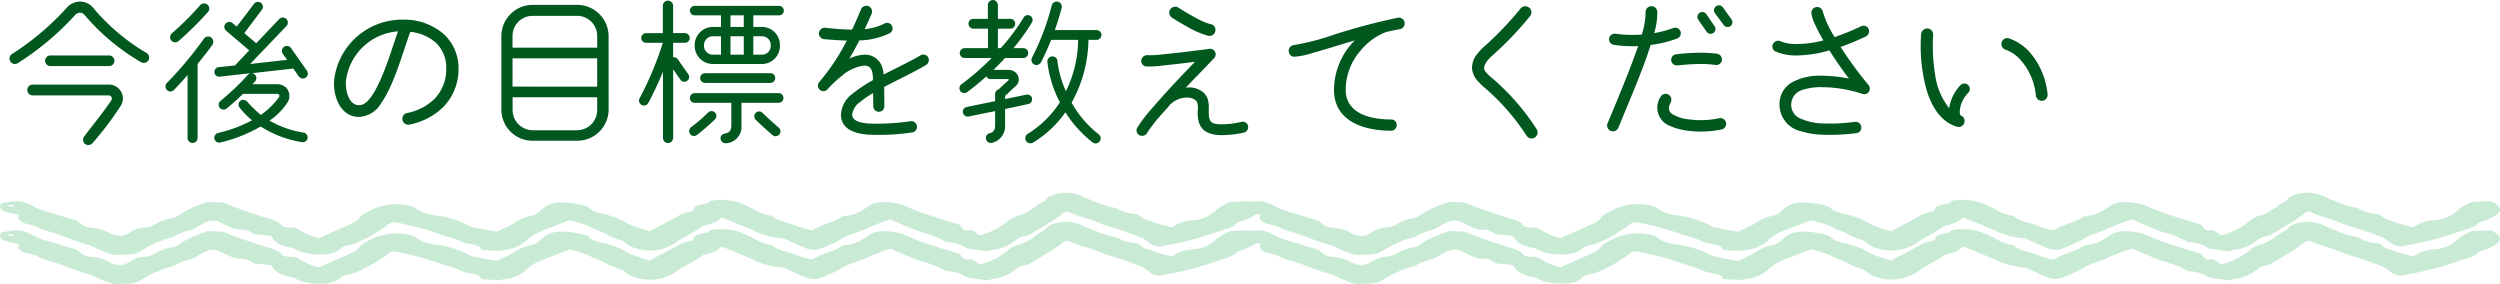 <svg xmlns="http://www.w3.org/2000/svg" xmlns:xlink="http://www.w3.org/1999/xlink" width="252.432" height="28.693" viewBox="0 0 252.432 28.693">
  <defs>
    <clipPath id="clip-path">
      <rect id="長方形_2424" data-name="長方形 2424" width="252.432" height="9.234" fill="#c9ebd5"/>
    </clipPath>
  </defs>
  <g id="グループ_2983" data-name="グループ 2983" transform="translate(-82.26 -7346.055)">
    <path id="パス_44538" data-name="パス 44538" d="M14.992,6.8a.547.547,0,0,0-.208-.736A20.842,20.842,0,0,1,9.36,1.456,1.706,1.706,0,0,0,8.08.88a1.79,1.79,0,0,0-1.312.592,26.905,26.905,0,0,1-5.552,4.7.546.546,0,0,0,.576.928A28.071,28.071,0,0,0,7.568,2.256.69.69,0,0,1,8.08,2a.61.61,0,0,1,.448.224,22.047,22.047,0,0,0,5.728,4.784A.547.547,0,0,0,14.992,6.8Zm-3.44.064a.54.54,0,0,0-.544-.544H5.088a.536.536,0,0,0,0,1.072h5.92A.536.536,0,0,0,11.552,6.864Zm.624,4.56a1.363,1.363,0,0,0,.08-1.392,1.4,1.4,0,0,0-1.248-.768H3.3a.544.544,0,0,0,0,1.088h7.68a.32.32,0,0,1,.272.48C10.4,12.1,9.424,13.28,8.5,14.5a.551.551,0,0,0,.1.768.569.569,0,0,0,.768-.128A31.885,31.885,0,0,0,12.176,11.424Zm18.5,2.688A9.789,9.789,0,0,1,27.216,12.9a6.544,6.544,0,0,0,1.808-1.824,1.229,1.229,0,0,0-.128-1.5,1.3,1.3,0,0,0-.912-.352H25.5c.064-.08.192-.208.256-.288a.483.483,0,0,0-.032-.688.442.442,0,0,0-.352-.128l4.24-.48.576.816a.5.5,0,0,0,.816-.576l-1.616-2.3a.506.506,0,1,0-.832.576l.432.608-3.728.416L28.9,3.376a.509.509,0,1,0-.736-.7L25.872,5.088l-1.2-1.024,1.744-2.32a.5.5,0,1,0-.8-.592L23.9,3.408l-.416-.352a.505.505,0,0,0-.656.768l2.336,1.984-1.44,1.52L22.08,7.5a.494.494,0,0,0-.432.528.482.482,0,0,0,.528.432l3.152-.352a.52.52,0,0,0-.288.16A25.3,25.3,0,0,1,22.272,10.9a.495.495,0,1,0,.624.768c.592-.48,1.168-1.008,1.648-1.472h3.408c.208,0,.336.144.208.352a7.679,7.679,0,0,1-1.824,1.776,12.481,12.481,0,0,1-1.344-1.3.534.534,0,0,0-.7-.144.489.489,0,0,0-.112.688,7.811,7.811,0,0,0,1.264,1.3,13.769,13.769,0,0,1-3.424,1.28.5.5,0,0,0-.368.592.491.491,0,0,0,.592.368,14.981,14.981,0,0,0,4.08-1.616,10.782,10.782,0,0,0,4.192,1.584.487.487,0,0,0,.16-.96ZM18.032,4.864A32.4,32.4,0,0,0,21.008,1.92a.509.509,0,0,0-.048-.72.527.527,0,0,0-.736.032A30.074,30.074,0,0,1,17.36,4.08a.529.529,0,0,0-.064.736A.514.514,0,0,0,18.032,4.864Zm3.28-.368a.531.531,0,0,0-.72.128A37.036,37.036,0,0,1,16.848,9.1a.522.522,0,0,0,.016.72.5.5,0,0,0,.7-.016c.48-.5.944-1.008,1.376-1.5v6.352a.5.5,0,0,0,.5.5.513.513,0,0,0,.512-.5V7.44a.59.59,0,0,0-.016-.24c.544-.672,1.232-1.552,1.52-1.968A.555.555,0,0,0,21.312,4.5ZM46.3,7.584a4.659,4.659,0,0,0-1.552-3.472,6.1,6.1,0,0,0-4.1-1.408c-.16,0-.336,0-.5.016a6.9,6.9,0,0,0-6.416,6.144c-.1,1.568.624,3.664,2.528,3.664A2.766,2.766,0,0,0,38.5,11.12c1.312-1.888,2.128-4.992,2.928-7.184a4.579,4.579,0,0,1,2.528,1.056,3.4,3.4,0,0,1,1.1,2.592,4.253,4.253,0,0,1-1.2,3.136,5.445,5.445,0,0,1-2.816,1.424.6.6,0,0,0,.24,1.168,6.754,6.754,0,0,0,3.456-1.76A5.482,5.482,0,0,0,46.3,7.584Zm-6.112-3.7C39.52,5.776,38.656,8.8,37.52,10.432c-.272.4-.72.912-1.248.912-1.12,0-1.392-1.568-1.344-2.416A5.705,5.705,0,0,1,40.192,3.888Zm21.264.448a3.176,3.176,0,0,0-3.168-3.12H53.776a3.162,3.162,0,0,0-3.152,3.12v7.5a3.148,3.148,0,0,0,3.152,3.1h4.512a3.162,3.162,0,0,0,3.168-3.1Zm-9.7,1.2v-1.2A2.028,2.028,0,0,1,53.776,2.32h4.512A2.028,2.028,0,0,1,60.3,4.336v1.2Zm0,3.936V6.608H60.3V9.472ZM60.3,11.84a2.042,2.042,0,0,1-2.016,2.032H53.776A2.042,2.042,0,0,1,51.76,11.84v-1.3H60.3Zm9.344-7.28a.5.5,0,0,0-.5-.5H67.968V1.3A.541.541,0,0,0,67.44.784a.526.526,0,0,0-.512.512V4.064h-1.68a.5.5,0,0,0-.5.5.485.485,0,0,0,.5.48h1.68a33.386,33.386,0,0,1-2.352,5.616.483.483,0,0,0,.208.656.5.5,0,0,0,.672-.192,33.079,33.079,0,0,0,1.488-3.168v6.7a.513.513,0,0,0,.5.512.541.541,0,0,0,.528-.512V7.712l.72,1.04a.484.484,0,1,0,.8-.544L68.432,6.7a.454.454,0,0,0-.464-.192V5.04h1.184A.485.485,0,0,0,69.648,4.56Zm9.5-2.768a.485.485,0,0,0-.5-.48H70.144a.48.48,0,0,0,0,.96H72.8V3.44h-.736a1.846,1.846,0,0,0-1.92,1.872,1.846,1.846,0,0,0,1.92,1.872H76.88a1.825,1.825,0,0,0,1.872-1.872A1.825,1.825,0,0,0,76.88,3.44h-.816V2.272h2.592A.485.485,0,0,0,79.152,1.792ZM73.76,3.44V2.272H75.1V3.44Zm-1.7,2.8a.9.9,0,0,1-.976-.928.9.9,0,0,1,.976-.928H72.8V6.24Zm1.7,0V4.384H75.1V6.24Zm4.064-.928a.886.886,0,0,1-.944.928h-.816V4.384h.816A.886.886,0,0,1,77.824,5.312Zm.448,3.28a.471.471,0,0,0-.48-.48H71.2a.485.485,0,0,0-.5.48.5.5,0,0,0,.5.5h6.592A.485.485,0,0,0,78.272,8.592Zm.832,2.032a.485.485,0,0,0-.48-.5h-8.48a.485.485,0,0,0-.48.5.471.471,0,0,0,.48.48h3.7V13.36c0,.368-.112.752-.544.816-.288.048-.56.192-.544.528a.5.5,0,0,0,.544.48,1.66,1.66,0,0,0,1.568-1.824V11.1h3.76A.471.471,0,0,0,79.1,10.624Zm-6.912,2.144a.486.486,0,0,0-.688-.688,15.083,15.083,0,0,1-1.712,1.472.508.508,0,0,0-.112.7.486.486,0,0,0,.688.1A19.628,19.628,0,0,0,72.192,12.768Zm6.5,1.536a.5.5,0,0,0-.064-.7q-.84-.72-1.632-1.488a.483.483,0,0,0-.688,0,.5.5,0,0,0,0,.7c.4.4,1.28,1.2,1.7,1.552A.485.485,0,0,0,78.688,14.3ZM93.712,6.5a.552.552,0,0,0-.768-.192c-1.008.608-2.4,1.248-3.712,1.936a3.8,3.8,0,0,0-.176-.8,1.8,1.8,0,0,0-1.808-1.2,3.75,3.75,0,0,0-1.488.4c.352-.592.72-1.264,1.008-1.84a7.538,7.538,0,0,0,3.056-.72.559.559,0,0,0,.24-.752.541.541,0,0,0-.736-.24,5.732,5.732,0,0,1-2.016.576c.272-.576.512-1.12.7-1.568a.576.576,0,0,0-.3-.752.594.594,0,0,0-.768.3c-.24.56-.528,1.28-.912,2.064a26.633,26.633,0,0,1-2.72-.192.6.6,0,0,0-.624.528.583.583,0,0,0,.512.624q1.272.12,2.3.144A20.979,20.979,0,0,1,82.72,9.008a.558.558,0,0,0,.064.784.538.538,0,0,0,.768-.048A11.322,11.322,0,0,1,84.976,8.4a4.3,4.3,0,0,1,2.256-1.056c.544,0,.768.256.864.768a3.475,3.475,0,0,1,.048.7,13.983,13.983,0,0,0-1.968,1.3A2.837,2.837,0,0,0,84.912,12.3c0,1.536,1.552,1.936,2.784,2.016a22.712,22.712,0,0,0,4.416-.224.573.573,0,0,0-.144-1.136,22.96,22.96,0,0,1-4.192.24c-.528-.032-1.728-.144-1.728-.9a1.832,1.832,0,0,1,.848-1.312,9.6,9.6,0,0,1,1.264-.864l.016,1.328a.567.567,0,0,0,.56.56.557.557,0,0,0,.56-.56L89.28,9.5c1.408-.752,2.864-1.408,4.24-2.224A.57.57,0,0,0,93.712,6.5Zm10.5,4.16a.482.482,0,0,0-.576-.384l-2.144.448V10.4c.368-.336.72-.688,1.088-1.008a.878.878,0,0,0,.288-.64.931.931,0,0,0-.288-.688,1.135,1.135,0,0,0-.768-.288h-1.5c.432-.416.816-.816,1.168-1.2h1.776a.5.5,0,1,0,0-.992h-.928a19.686,19.686,0,0,0,1.872-2.608.472.472,0,0,0-.176-.656.477.477,0,0,0-.688.208,20.54,20.54,0,0,1-2.288,3.056h-.288V3.616h1.184a.5.5,0,1,0,0-.992h-1.184V1.232a.513.513,0,0,0-.5-.512.526.526,0,0,0-.512.512V2.624h-1.52a.5.5,0,0,0,0,.992H99.76V5.584H97.472a.5.5,0,1,0,0,.992h2.656a24.779,24.779,0,0,1-3.056,2.656.491.491,0,1,0,.592.784c.7-.512,1.344-1.056,1.936-1.584a.458.458,0,0,0,.416.272h1.744c.112,0,.112.08.064.128-.24.208-.752.688-.976.9a.514.514,0,0,0-.368.48v.72l-2.864.592a.482.482,0,0,0-.384.576.49.49,0,0,0,.576.384l2.672-.544V13.36c0,.352-.112.72-.512.8a.5.5,0,0,0,.16.992,1.735,1.735,0,0,0,1.36-1.792V11.728l2.336-.5A.49.49,0,0,0,104.208,10.656Zm7.008-6.4a.5.5,0,0,0-.5-.5h-4.208c.208-.576.528-1.6.688-2.24a.518.518,0,1,0-1.008-.24,24.441,24.441,0,0,1-1.984,5.248.52.52,0,0,0,.208.7.525.525,0,0,0,.7-.224c.4-.768.736-1.552,1.024-2.256h2.72a11.93,11.93,0,0,1-1.232,5.184,10.39,10.39,0,0,1-.848-2.992.513.513,0,1,0-1.024.032,11.639,11.639,0,0,0,1.264,4.08,10.3,10.3,0,0,1-3.248,3.184.517.517,0,1,0,.544.88,10.966,10.966,0,0,0,3.264-3.056,11.855,11.855,0,0,0,2.72,3.024.514.514,0,1,0,.624-.816,10.519,10.519,0,0,1-2.72-3.184,13.356,13.356,0,0,0,1.7-6.336h.816A.5.5,0,0,0,111.216,4.256Zm11.5-.416a.587.587,0,0,0-.48-.688,4.7,4.7,0,0,1-.848-.3,23.281,23.281,0,0,1-2.4-1.36.6.6,0,0,0-.656,1.008c.288.192,1.04.64,1.392.832a9.174,9.174,0,0,0,2.3,1.008A.606.606,0,0,0,122.72,3.84Zm3.3,9.584a.558.558,0,0,0-.688-.4,8.362,8.362,0,0,1-1.888.24c-.944,0-1.392-.064-1.392-1.152,0-.784.1-1.52-.608-2.112a2.25,2.25,0,0,0-1.712-.432l.96-1.008c.224-.224,1.728-1.776,1.9-1.968a.561.561,0,0,0-.48-.944c-.7.1-2.048.256-2.656.336-.7.08-1.44.16-2.08.224a9.682,9.682,0,0,1-1.52.08.6.6,0,0,0-.624.528.556.556,0,0,0,.5.608,9.281,9.281,0,0,0,1.76-.1c.992-.1,2.208-.24,3.168-.368-.544.56-1.232,1.28-1.936,2.032-.8.848-1.616,1.76-2.32,2.576a15,15,0,0,0-1.568,2.032.557.557,0,0,0,.208.768.571.571,0,0,0,.768-.208,15.875,15.875,0,0,1,1.44-1.856c.272-.32.576-.624.864-.976a2.362,2.362,0,0,1,1.744-.752,1.3,1.3,0,0,1,.864.272c.336.3.208.864.208,1.264,0,1.664.848,2.256,2.512,2.256a10.593,10.593,0,0,0,2.16-.256A.568.568,0,0,0,126.016,13.424ZM141.824,2.976a.584.584,0,0,0-.688-.464,62.682,62.682,0,0,0-6.352,1.68,24.57,24.57,0,0,1-4.1,1.072.592.592,0,0,0-.56.624.57.57,0,0,0,.576.56,7.721,7.721,0,0,0,1.808-.368c1.152-.32,2.672-.8,4.288-1.28a7.109,7.109,0,0,0-2.1,4.976c0,3.264,3.12,4.144,5.776,4.144a.56.56,0,0,0,.56-.576.547.547,0,0,0-.56-.56c-1.984,0-4.592-.528-4.592-3.008a6.044,6.044,0,0,1,1.536-3.984,6.207,6.207,0,0,1,2.544-1.84q.72-.168,1.392-.288A.584.584,0,0,0,141.824,2.976Zm13.344,10.8a23.4,23.4,0,0,0-4.208-4.912c-.272-.24-1.1-.864-1.1-1.232,0-.544.544-1.056.912-1.376a33.212,33.212,0,0,0,3.728-3.92.592.592,0,0,0-.1-.848.63.63,0,0,0-.928.176,34.107,34.107,0,0,1-3.52,3.68,5.6,5.6,0,0,0-.9.96,2.19,2.19,0,0,0-.416,1.232,1.211,1.211,0,0,0,.016.24,2.239,2.239,0,0,0,.64,1.216,9.469,9.469,0,0,0,.864.8,22.506,22.506,0,0,1,3.984,4.624.6.6,0,0,0,1.024-.64ZM173.936,1.424a.5.5,0,0,0-.8.592l.9,1.216a.487.487,0,1,0,.784-.576ZM169.68,3.872a.573.573,0,0,0-.736-.32,11.028,11.028,0,0,1-1.92.512,6.965,6.965,0,0,0,.32-2.144.593.593,0,1,0-1.184.064,7.549,7.549,0,0,1-.384,2.224,12.153,12.153,0,0,1-2.64-.08.568.568,0,1,0-.192,1.12,12.664,12.664,0,0,0,2.464.128c-.08.256-.192.528-.288.8-.672,1.888-1.648,4.24-2.8,6.992a.588.588,0,1,0,1.088.448c1.152-2.768,2.144-5.136,2.832-7.056q.24-.7.432-1.3a11.736,11.736,0,0,0,2.688-.656A.573.573,0,0,0,169.68,3.872ZM172.3,2.16a.495.495,0,1,0-.816.56l.832,1.2a.492.492,0,0,0,.688.128.474.474,0,0,0,.128-.672Zm1.568,4.624a.584.584,0,0,0-.5-.64,13.754,13.754,0,0,0-1.632-.1,21.491,21.491,0,0,0-2.512.16.563.563,0,0,0,.08,1.12,1.376,1.376,0,0,0,.256-.016c.368-.032,1.248-.128,2.176-.128a11.251,11.251,0,0,1,1.488.1A.584.584,0,0,0,173.872,6.784Zm.416,6.32a.594.594,0,0,0-.688-.448,8.973,8.973,0,0,1-3.2.1,3.922,3.922,0,0,1-1.536-.512c-.464-.336-.4-.7-.16-1.2a.583.583,0,1,0-1.04-.528,1.972,1.972,0,0,0,.944,2.912,6.55,6.55,0,0,0,1.6.464,10.26,10.26,0,0,0,3.632-.1A.594.594,0,0,0,174.288,13.1ZM188.7,10a.6.6,0,0,0-.032-.7,37.713,37.713,0,0,1-2.816-3.84A24.921,24.921,0,0,0,188.4,4.4a.58.58,0,0,0,.272-.768.556.556,0,0,0-.752-.256,26.227,26.227,0,0,1-2.672,1.088,9.944,9.944,0,0,1-1.184-2.544.589.589,0,0,0-1.168.144,4.23,4.23,0,0,0,.3.976,19.3,19.3,0,0,0,.912,1.76,10.756,10.756,0,0,1-2.672.368,4.27,4.27,0,0,1-1.632-.272.582.582,0,0,0-.768.24.557.557,0,0,0,.208.768,5.192,5.192,0,0,0,2.192.416,12.174,12.174,0,0,0,3.28-.512c.528.832,1.168,1.792,1.984,2.848a14.341,14.341,0,0,0-2.752-.288,5.879,5.879,0,0,0-2.96.64A2.514,2.514,0,0,0,179.68,11.3a2.764,2.764,0,0,0,2.16,2.672,8.239,8.239,0,0,0,2.16.352,20.838,20.838,0,0,0,3.456-.16.552.552,0,0,0,.48-.64.563.563,0,0,0-.64-.5,18.163,18.163,0,0,1-3.232.16,5.849,5.849,0,0,1-2.336-.528,1.466,1.466,0,0,1-.864-1.36,1.546,1.546,0,0,1,1.152-1.5,5.791,5.791,0,0,1,1.936-.272,12.962,12.962,0,0,1,3.136.4,9.151,9.151,0,0,1,.944.272A.571.571,0,0,0,188.7,10Zm10.064.064a.55.55,0,0,0-.832-.72,4.312,4.312,0,0,0-1.12,2.3,6.917,6.917,0,0,1-1.424-3.44,18.146,18.146,0,0,1-.192-3.952.611.611,0,0,0-.56-.656.623.623,0,0,0-.656.576,16.64,16.64,0,0,0,.512,5.488c.464,1.632,1.36,3.328,3.1,3.856a.6.6,0,1,0,.352-1.152,1.2,1.2,0,0,1-.064-.384A2.961,2.961,0,0,1,198.768,10.064Zm7.984.16A7.607,7.607,0,0,0,205.04,6.1a4.967,4.967,0,0,0-2.176-1.5.592.592,0,0,0-.752.384.6.6,0,0,0,.4.752A3.8,3.8,0,0,1,204.128,6.9a6.277,6.277,0,0,1,1.44,3.472.591.591,0,0,0,.592.528A.6.6,0,0,0,206.752,10.224Z" transform="translate(82.26 7345.334)" fill="#00581f"/>
    <g id="グループ_2974" data-name="グループ 2974" transform="translate(82.26 7365.514)">
      <g id="グループ_2887" data-name="グループ 2887" transform="translate(0 0)" clip-path="url(#clip-path)">
        <path id="パス_44500" data-name="パス 44500" d="M28.552,11.708a4.95,4.95,0,0,0,.708.091,1.49,1.49,0,0,1,.97.234,5.949,5.949,0,0,0,1.024.525c.281.121.625.207.947.31,1.154-.51,2.263-.985,3.331-1.481a1.822,1.822,0,0,0,.738-.528c.26-.414.942-.659,1.472-.959A5.885,5.885,0,0,1,41.26,9.57a1.836,1.836,0,0,1,.842.366,3.872,3.872,0,0,0,1.834.627,9.779,9.779,0,0,1,3.309.992,2.8,2.8,0,0,0,.8.277c.656.137,1.336.246,2.1.383.557-.268,1.2-.528,1.709-.836a4.457,4.457,0,0,1,1.831-.774,2.309,2.309,0,0,0,.783-.4c.068-.039.062-.107.125-.149a2.861,2.861,0,0,1,1.6-.773,8.134,8.134,0,0,1,3,.366c.089.031.212.063.241.107.33.5,1.346.6,2.1.832a6.323,6.323,0,0,1,1.4.545,6.712,6.712,0,0,0,1.049.519c.517.2,1.088.365,1.6.532.989-.525,1.927-1.014,2.843-1.513a2.943,2.943,0,0,1,1.166-.437c.31-.038.439-.165.454-.306.028-.263.431-.369.821-.464.29-.071.657-.071.753-.273a.381.381,0,0,1,.242-.1,5.907,5.907,0,0,1,2.775.192,15.936,15.936,0,0,1,1.466.65,4.087,4.087,0,0,0,1.638.653.708.708,0,0,1,.277.084c.563.547,1.853.665,2.675,1.064a8.312,8.312,0,0,0,1.366.343c.753-.562,2.109-.784,2.881-1.322a.985.985,0,0,1,.405-.13,4.232,4.232,0,0,0,2.224-.914,2.555,2.555,0,0,1,1.625-.487,5.922,5.922,0,0,1,2.032.32c.295.12.582.244.872.367,1.457.62,3.147,1.07,4.846,1.61a3.153,3.153,0,0,0,.277.39.629.629,0,0,0,.313.173c.863-.144.939.276,1.392.479a4.554,4.554,0,0,0,.693-.2,7.043,7.043,0,0,0,2.152-1.207,2.438,2.438,0,0,1,1.111-.583c1.209-.339,1.61-1,2.549-1.436.14-.066.159-.19.254-.282a1.944,1.944,0,0,1,.926-.437,3.76,3.76,0,0,1,2.45.128c.489.206.955.425,1.468.616a10.052,10.052,0,0,0,2.218.677,4.09,4.09,0,0,0,1.883.581,1.347,1.347,0,0,1,.416.128,4.582,4.582,0,0,0,.491.381c.225.111.591.157.809.271a12.523,12.523,0,0,0,2.01.553,4.052,4.052,0,0,1,2.14-.707,3.725,3.725,0,0,0,2.216-.922,4.745,4.745,0,0,1,1.565-.923l1.928-.072c1.173.641.992,1,.509,1.4a6.083,6.083,0,0,1-1.284.606c-.159.069-.487.095-.531.169-.258.44-1.09.635-1.731.841a34.509,34.509,0,0,1-5.355,1.432c-.106.017-.207.041-.313.057a1.52,1.52,0,0,1-1.294-.2,9.154,9.154,0,0,0-.858-.583,27.474,27.474,0,0,0-3.066-1.084c-.294-.116-.638-.2-.934-.318a15.739,15.739,0,0,0-1.993-.7,11.822,11.822,0,0,1-1.491-.563.842.842,0,0,0-.72.327c-.9.67-1.985,1.27-3.009,1.893a1.834,1.834,0,0,1-.627.259,1.783,1.783,0,0,0-.974.422,4.179,4.179,0,0,1-2.195.928c-.2.041-.387.1-.626.168-.553-.076-1.135-.153-1.712-.239a1.385,1.385,0,0,1-.43-.114,3.874,3.874,0,0,0-1.918-.575.288.288,0,0,1-.139-.042A11.577,11.577,0,0,0,92.824,12.2c-1.005-.379-1.935-.806-2.92-1.221a24.91,24.91,0,0,0-2.352.9c-.771.39-1.837.6-2.505,1.043a7.908,7.908,0,0,1-1.028.52,12.368,12.368,0,0,1-1.245.525,2.033,2.033,0,0,1-1.266-.024c-.8-.313-1.535-.668-2.395-1.049a7.636,7.636,0,0,1-3.13-.836c-1.02-.414-2.023-.839-3.106-1.29a3.689,3.689,0,0,1-.66.493,8.241,8.241,0,0,1-.965.3,1.5,1.5,0,0,0-.393.142c-.781.622-1.96,1.089-2.751,1.714a4.785,4.785,0,0,1-4.429.295c-.379-.175-.575-.442-.946-.622a10.187,10.187,0,0,1-1.3-.483c-.482-.377-1.331-.539-1.874-.891a9.917,9.917,0,0,0-2.091-.641c-1.133.443-2.237.842-3.257,1.288a3.763,3.763,0,0,0-1.006.716,3.853,3.853,0,0,1-2.239.979,4.075,4.075,0,0,1-.559.1c-.54-.013-1.079-.051-1.614-.09-.092-.007-.231-.062-.241-.1-.093-.371-.756-.438-1.287-.544a3.409,3.409,0,0,1-.918-.3,11.588,11.588,0,0,0-1.49-.505c-.783-.253-1.545-.524-2.36-.75s-1.67-.409-2.521-.6a1.894,1.894,0,0,0-.464.035,1.162,1.162,0,0,0-.238.125,14.358,14.358,0,0,1-3.136,1.857,3.132,3.132,0,0,1-.823.265,1.909,1.909,0,0,0-1.046.474,2.7,2.7,0,0,1-1.8.48,5.3,5.3,0,0,1-2.453-.4,1.971,1.971,0,0,0-.617-.265c-1.184-.2-1.74-.635-1.993-1.2l-1.755-.156a2.05,2.05,0,0,0-1.523-.467,2.622,2.622,0,0,1-.946-.294c-.378-.155-.7-.344-1.077-.5a1.384,1.384,0,0,0-1.182-.009,4.873,4.873,0,0,0-.907.46,2.648,2.648,0,0,1-.969.42,8.865,8.865,0,0,0-1.177.445c-.168.069-.27.2-.456.232A10.86,10.86,0,0,0,14.161,14.2a2.6,2.6,0,0,1-1.447.313c-.265-.015-.549.055-.82.048a2.8,2.8,0,0,1-.765-.1c-.491-.171-.94-.372-1.4-.566A4.742,4.742,0,0,0,9,13.571c-1.525-.385-2.7-1.013-4.207-1.408a3.747,3.747,0,0,1-.9-.349,2.692,2.692,0,0,0-.882-.308c-.826-.165-1.383-.46-1.091-.989C.9,10.295-.458,10.172.151,9.329c.307-.046.662-.107,1.027-.15a3.065,3.065,0,0,1,1.91.321,8.521,8.521,0,0,0,2.042.8c.77.2,1.443.488,2.263.667a1.5,1.5,0,0,1,.724.414,1.765,1.765,0,0,0,1.122.43,3.966,3.966,0,0,1,1.906.591,4.167,4.167,0,0,0,1.025.271,4.5,4.5,0,0,0,.814-.285,3.131,3.131,0,0,1,1.85-.606,2.617,2.617,0,0,0,.779-.28,5.168,5.168,0,0,1,1.983-.7.425.425,0,0,0,.234-.108A10.672,10.672,0,0,1,20.7,9.315c.083-.036.162-.074.244-.112.329.016.666.057.989.04a1.937,1.937,0,0,1,.911.151c1.03.448,2.191.8,3.316,1.19.894.306,2.124.509,2.386,1.124M.833,9.537c.007.026,0,.068.025.074a1.97,1.97,0,0,0,.4.071c.069,0,.145-.063.218-.1a2.423,2.423,0,0,0-.347-.078,1.563,1.563,0,0,0-.3.03m71.531-.016-.11.022a.271.271,0,0,0,.086.036.435.435,0,0,0,.108-.02l-.083-.038" transform="translate(0 -5.333)" fill="#c9ebd5"/>
        <path id="パス_44501" data-name="パス 44501" d="M380.464,11.708a4.95,4.95,0,0,0,.708.091,1.49,1.49,0,0,1,.97.234,5.958,5.958,0,0,0,1.024.525c.281.121.625.207.947.31,1.154-.51,2.263-.985,3.331-1.481a1.821,1.821,0,0,0,.738-.528c.259-.414.942-.659,1.472-.959a5.885,5.885,0,0,1,3.518-.329,1.832,1.832,0,0,1,.842.366,3.875,3.875,0,0,0,1.835.627,9.779,9.779,0,0,1,3.309.992,2.8,2.8,0,0,0,.8.277c.655.137,1.337.246,2.1.383.556-.268,1.2-.528,1.709-.836a4.452,4.452,0,0,1,1.831-.774,2.309,2.309,0,0,0,.783-.4c.068-.039.062-.107.125-.149a2.86,2.86,0,0,1,1.6-.773,8.134,8.134,0,0,1,3,.366c.089.031.212.063.241.107.33.5,1.346.6,2.1.832a6.323,6.323,0,0,1,1.4.545,6.713,6.713,0,0,0,1.049.519c.517.2,1.087.365,1.6.532.989-.525,1.927-1.014,2.843-1.513a2.944,2.944,0,0,1,1.165-.437c.31-.038.439-.165.454-.306.028-.263.431-.369.821-.464.29-.071.657-.071.753-.273a.38.38,0,0,1,.242-.1,5.907,5.907,0,0,1,2.775.192,15.931,15.931,0,0,1,1.466.65,4.088,4.088,0,0,0,1.638.653.708.708,0,0,1,.277.084c.563.547,1.853.665,2.675,1.064a8.308,8.308,0,0,0,1.366.343c.753-.562,2.109-.784,2.881-1.322a.985.985,0,0,1,.405-.13,4.233,4.233,0,0,0,2.224-.914,2.554,2.554,0,0,1,1.625-.487,5.922,5.922,0,0,1,2.032.32c.295.12.582.244.872.367,1.457.62,3.147,1.07,4.845,1.61a3.2,3.2,0,0,0,.278.39.629.629,0,0,0,.313.173c.863-.144.939.276,1.392.479a4.555,4.555,0,0,0,.693-.2,7.044,7.044,0,0,0,2.152-1.207,2.438,2.438,0,0,1,1.111-.583c1.209-.339,1.61-1,2.549-1.436.14-.066.159-.19.254-.282a1.943,1.943,0,0,1,.926-.437,3.76,3.76,0,0,1,2.45.128c.489.206.955.425,1.468.616a10.052,10.052,0,0,0,2.218.677,4.09,4.09,0,0,0,1.883.581,1.347,1.347,0,0,1,.416.128,4.611,4.611,0,0,0,.49.381c.226.111.591.157.81.271a12.525,12.525,0,0,0,2.01.553,4.053,4.053,0,0,1,2.14-.707,3.725,3.725,0,0,0,2.216-.922,4.745,4.745,0,0,1,1.565-.923l1.928-.072c1.173.641.992,1,.509,1.4a6.082,6.082,0,0,1-1.284.606c-.159.069-.487.095-.531.169-.258.44-1.09.635-1.731.841a34.512,34.512,0,0,1-5.355,1.432c-.106.017-.207.041-.313.057a1.52,1.52,0,0,1-1.294-.2,9.159,9.159,0,0,0-.858-.583,27.473,27.473,0,0,0-3.065-1.084c-.294-.116-.638-.2-.934-.318a15.735,15.735,0,0,0-1.993-.7,11.822,11.822,0,0,1-1.491-.563.842.842,0,0,0-.72.327c-.9.67-1.985,1.27-3.008,1.893a1.835,1.835,0,0,1-.627.259,1.784,1.784,0,0,0-.974.422,4.179,4.179,0,0,1-2.195.928c-.2.041-.387.1-.625.168-.553-.076-1.135-.153-1.712-.239a1.385,1.385,0,0,1-.43-.114,3.874,3.874,0,0,0-1.918-.575.291.291,0,0,1-.139-.042,11.568,11.568,0,0,0-2.682-1.031c-1.005-.379-1.935-.806-2.92-1.221a24.956,24.956,0,0,0-2.353.9c-.771.39-1.836.6-2.5,1.043a7.911,7.911,0,0,1-1.028.52,12.367,12.367,0,0,1-1.245.525,2.033,2.033,0,0,1-1.266-.024c-.8-.313-1.535-.668-2.395-1.049a7.636,7.636,0,0,1-3.13-.836c-1.021-.414-2.023-.839-3.106-1.29a3.7,3.7,0,0,1-.66.493,8.242,8.242,0,0,1-.965.3,1.5,1.5,0,0,0-.393.142c-.781.622-1.96,1.089-2.751,1.714a4.785,4.785,0,0,1-4.429.295c-.379-.175-.575-.442-.946-.622a10.184,10.184,0,0,1-1.3-.483c-.482-.377-1.331-.539-1.874-.891a9.918,9.918,0,0,0-2.091-.641c-1.133.443-2.237.842-3.257,1.288a3.762,3.762,0,0,0-1.006.716,3.853,3.853,0,0,1-2.239.979,4.083,4.083,0,0,1-.559.1c-.54-.013-1.079-.051-1.614-.09-.092-.007-.231-.062-.241-.1-.093-.371-.756-.438-1.287-.544a3.409,3.409,0,0,1-.918-.3,11.587,11.587,0,0,0-1.49-.505c-.783-.253-1.545-.524-2.36-.75s-1.67-.409-2.52-.6a1.894,1.894,0,0,0-.465.035,1.163,1.163,0,0,0-.238.125,14.365,14.365,0,0,1-3.136,1.857,3.132,3.132,0,0,1-.823.265,1.909,1.909,0,0,0-1.046.474,2.7,2.7,0,0,1-1.8.48,5.305,5.305,0,0,1-2.453-.4,1.971,1.971,0,0,0-.617-.265c-1.184-.2-1.74-.635-1.993-1.2l-1.755-.156a2.05,2.05,0,0,0-1.523-.467,2.622,2.622,0,0,1-.946-.294c-.378-.155-.7-.344-1.077-.5a1.384,1.384,0,0,0-1.182-.009,4.874,4.874,0,0,0-.907.46,2.647,2.647,0,0,1-.969.42,8.843,8.843,0,0,0-1.177.445c-.168.069-.27.2-.456.232a10.86,10.86,0,0,0-3.255,1.436,2.6,2.6,0,0,1-1.447.313c-.265-.015-.549.055-.82.048a2.8,2.8,0,0,1-.765-.1c-.491-.171-.94-.372-1.4-.566a4.743,4.743,0,0,0-.729-.326c-1.525-.385-2.7-1.013-4.207-1.408a3.75,3.75,0,0,1-.9-.349,2.692,2.692,0,0,0-.882-.308c-.826-.165-1.383-.46-1.091-.989-1.022-.222-2.384-.345-1.775-1.188.307-.046.662-.107,1.027-.15A3.065,3.065,0,0,1,355,9.5a8.515,8.515,0,0,0,2.042.8c.77.2,1.443.488,2.263.667a1.5,1.5,0,0,1,.724.414,1.765,1.765,0,0,0,1.122.43,3.966,3.966,0,0,1,1.906.591,4.167,4.167,0,0,0,1.025.271,4.5,4.5,0,0,0,.814-.285,3.131,3.131,0,0,1,1.85-.606,2.617,2.617,0,0,0,.779-.28,5.168,5.168,0,0,1,1.983-.7.425.425,0,0,0,.234-.108,10.673,10.673,0,0,1,2.874-1.386c.083-.036.162-.074.244-.112.329.016.666.057.989.04a1.938,1.938,0,0,1,.911.151c1.03.448,2.191.8,3.316,1.19.894.306,2.124.509,2.386,1.124M352.745,9.537c.007.026,0,.068.025.074a1.97,1.97,0,0,0,.4.071c.069,0,.145-.063.218-.1a2.423,2.423,0,0,0-.347-.078,1.563,1.563,0,0,0-.3.03m71.531-.016-.11.022a.271.271,0,0,0,.086.036.435.435,0,0,0,.108-.02l-.083-.038" transform="translate(-226.558 -5.333)" fill="#c9ebd5"/>
        <path id="パス_44502" data-name="パス 44502" d="M28.552,3.425a4.95,4.95,0,0,0,.708.091,1.49,1.49,0,0,1,.97.234,5.949,5.949,0,0,0,1.024.525c.281.121.625.207.947.31,1.154-.51,2.263-.985,3.331-1.481a1.822,1.822,0,0,0,.738-.528c.26-.414.942-.659,1.472-.959a5.882,5.882,0,0,1,3.518-.329,1.839,1.839,0,0,1,.842.366,3.868,3.868,0,0,0,1.834.628,9.779,9.779,0,0,1,3.309.992,2.8,2.8,0,0,0,.8.277c.656.137,1.336.246,2.1.383.557-.268,1.2-.528,1.709-.836a4.457,4.457,0,0,1,1.831-.774,2.309,2.309,0,0,0,.783-.4c.068-.039.062-.107.125-.149A2.861,2.861,0,0,1,56.188,1a8.134,8.134,0,0,1,3,.366c.089.031.212.063.241.107.33.5,1.346.6,2.1.832a6.323,6.323,0,0,1,1.4.545,6.712,6.712,0,0,0,1.049.519c.517.2,1.088.365,1.6.532.989-.525,1.927-1.014,2.843-1.513a2.943,2.943,0,0,1,1.166-.437c.31-.038.439-.165.454-.306.028-.262.431-.369.821-.464.29-.071.657-.071.753-.273a.379.379,0,0,1,.242-.1,5.907,5.907,0,0,1,2.775.192,16.033,16.033,0,0,1,1.466.65,4.087,4.087,0,0,0,1.638.653.708.708,0,0,1,.277.084c.563.547,1.853.665,2.675,1.064A8.312,8.312,0,0,0,82.05,3.8c.753-.562,2.109-.784,2.881-1.322a.985.985,0,0,1,.405-.13,4.232,4.232,0,0,0,2.224-.914A2.555,2.555,0,0,1,89.185.949a5.922,5.922,0,0,1,2.032.32c.295.12.582.244.872.367,1.457.62,3.147,1.07,4.846,1.61a3.153,3.153,0,0,0,.277.39.629.629,0,0,0,.313.173c.863-.144.939.276,1.392.479a4.553,4.553,0,0,0,.693-.2,7.043,7.043,0,0,0,2.152-1.207,2.437,2.437,0,0,1,1.111-.583c1.209-.339,1.61-1,2.549-1.436.14-.066.159-.19.254-.282A1.943,1.943,0,0,1,106.6.144a3.76,3.76,0,0,1,2.45.128c.489.206.955.425,1.468.616a10.052,10.052,0,0,0,2.218.677,4.09,4.09,0,0,0,1.883.581,1.347,1.347,0,0,1,.416.128,4.582,4.582,0,0,0,.491.381c.225.111.591.157.809.271a12.523,12.523,0,0,0,2.01.553,4.052,4.052,0,0,1,2.14-.707,3.725,3.725,0,0,0,2.216-.922,4.745,4.745,0,0,1,1.565-.923L126.2.853c1.173.641.992,1,.509,1.4a6.083,6.083,0,0,1-1.284.606c-.159.069-.487.095-.531.169-.258.44-1.09.635-1.731.841A34.548,34.548,0,0,1,117.8,5.306c-.106.017-.207.04-.313.057a1.521,1.521,0,0,1-1.294-.2,9.087,9.087,0,0,0-.858-.583A27.474,27.474,0,0,0,112.273,3.5c-.294-.116-.638-.2-.934-.318a15.739,15.739,0,0,0-1.993-.7,11.822,11.822,0,0,1-1.491-.563.842.842,0,0,0-.72.327c-.9.67-1.985,1.27-3.009,1.893a1.827,1.827,0,0,1-.627.259,1.783,1.783,0,0,0-.974.422,4.179,4.179,0,0,1-2.195.928c-.2.041-.387.1-.626.168-.553-.076-1.135-.153-1.712-.239a1.385,1.385,0,0,1-.43-.114,3.874,3.874,0,0,0-1.918-.575.288.288,0,0,1-.139-.042,11.577,11.577,0,0,0-2.682-1.031c-1.005-.379-1.935-.806-2.92-1.221a24.91,24.91,0,0,0-2.352.9c-.771.39-1.837.6-2.505,1.043a7.908,7.908,0,0,1-1.028.52,12.367,12.367,0,0,1-1.245.525,2.033,2.033,0,0,1-1.266-.024c-.8-.313-1.535-.668-2.395-1.049a7.636,7.636,0,0,1-3.13-.836c-1.02-.414-2.023-.839-3.106-1.29a3.689,3.689,0,0,1-.66.493,8.241,8.241,0,0,1-.965.3,1.5,1.5,0,0,0-.393.142c-.781.622-1.96,1.089-2.751,1.714a4.785,4.785,0,0,1-4.429.295c-.379-.175-.575-.442-.946-.622a10.188,10.188,0,0,1-1.3-.483c-.482-.377-1.331-.539-1.874-.891a9.917,9.917,0,0,0-2.091-.641c-1.133.443-2.237.842-3.257,1.288a3.763,3.763,0,0,0-1.006.716,3.853,3.853,0,0,1-2.239.979,4.075,4.075,0,0,1-.559.1c-.54-.013-1.079-.051-1.614-.09-.092-.007-.231-.062-.241-.1-.093-.371-.756-.438-1.287-.544a3.409,3.409,0,0,1-.918-.3,11.642,11.642,0,0,0-1.49-.506c-.783-.253-1.545-.524-2.36-.75s-1.67-.409-2.521-.6a1.894,1.894,0,0,0-.464.035,1.162,1.162,0,0,0-.238.125A14.358,14.358,0,0,1,36.141,5a3.132,3.132,0,0,1-.823.265,1.909,1.909,0,0,0-1.046.474,2.7,2.7,0,0,1-1.8.48,5.3,5.3,0,0,1-2.453-.4,1.971,1.971,0,0,0-.617-.265c-1.184-.2-1.74-.635-1.993-1.2L25.654,4.2a2.05,2.05,0,0,0-1.523-.467,2.622,2.622,0,0,1-.946-.294c-.378-.155-.7-.344-1.077-.5a1.384,1.384,0,0,0-1.182-.009,4.895,4.895,0,0,0-.907.46,2.648,2.648,0,0,1-.969.42,8.864,8.864,0,0,0-1.177.445c-.168.069-.27.2-.456.232a10.86,10.86,0,0,0-3.255,1.436,2.6,2.6,0,0,1-1.447.313c-.265-.016-.549.055-.82.048a2.8,2.8,0,0,1-.765-.1c-.491-.171-.94-.372-1.4-.566A4.742,4.742,0,0,0,9,5.288C7.478,4.9,6.3,4.275,4.8,3.879a3.747,3.747,0,0,1-.9-.349,2.692,2.692,0,0,0-.882-.308c-.826-.165-1.383-.46-1.091-.989C.9,2.012-.458,1.889.151,1.046.458,1,.813.938,1.178.9a3.065,3.065,0,0,1,1.91.321,8.521,8.521,0,0,0,2.042.8c.77.2,1.443.488,2.263.667a1.5,1.5,0,0,1,.724.414,1.767,1.767,0,0,0,1.122.43,3.966,3.966,0,0,1,1.906.591,4.167,4.167,0,0,0,1.025.271,4.5,4.5,0,0,0,.814-.285,3.131,3.131,0,0,1,1.85-.606,2.617,2.617,0,0,0,.779-.28,5.168,5.168,0,0,1,1.983-.7.425.425,0,0,0,.234-.108A10.683,10.683,0,0,1,20.7,1.032c.083-.036.162-.074.244-.112.329.016.666.057.989.04a1.937,1.937,0,0,1,.911.151c1.03.448,2.191.8,3.316,1.19.894.306,2.124.509,2.386,1.124M.833,1.254c.007.026,0,.068.025.074a1.946,1.946,0,0,0,.4.071c.069,0,.145-.063.218-.1a2.423,2.423,0,0,0-.347-.078,1.535,1.535,0,0,0-.3.03m71.531-.016-.11.022a.271.271,0,0,0,.086.036.435.435,0,0,0,.108-.02l-.083-.038" transform="translate(0 0)" fill="#c9ebd5"/>
        <path id="パス_44503" data-name="パス 44503" d="M380.464,3.425a4.95,4.95,0,0,0,.708.091,1.49,1.49,0,0,1,.97.234,5.958,5.958,0,0,0,1.024.525c.281.121.625.207.947.31,1.154-.51,2.263-.985,3.331-1.481a1.821,1.821,0,0,0,.738-.528c.259-.414.942-.659,1.472-.959a5.882,5.882,0,0,1,3.518-.329,1.836,1.836,0,0,1,.842.366,3.871,3.871,0,0,0,1.835.628,9.779,9.779,0,0,1,3.309.992,2.8,2.8,0,0,0,.8.277c.655.137,1.337.246,2.1.383.556-.268,1.2-.528,1.709-.836a4.452,4.452,0,0,1,1.831-.774,2.309,2.309,0,0,0,.783-.4c.068-.039.062-.107.125-.149A2.86,2.86,0,0,1,408.1,1a8.134,8.134,0,0,1,3,.366c.089.031.212.063.241.107.33.5,1.346.6,2.1.832a6.323,6.323,0,0,1,1.4.545,6.712,6.712,0,0,0,1.049.519c.517.2,1.087.365,1.6.532.989-.525,1.927-1.014,2.843-1.513a2.944,2.944,0,0,1,1.165-.437c.31-.038.439-.165.454-.306.028-.262.431-.369.821-.464.29-.071.657-.071.753-.273a.378.378,0,0,1,.242-.1,5.907,5.907,0,0,1,2.775.192,16.028,16.028,0,0,1,1.466.65,4.088,4.088,0,0,0,1.638.653.708.708,0,0,1,.277.084c.563.547,1.853.665,2.675,1.064a8.308,8.308,0,0,0,1.366.343c.753-.562,2.109-.784,2.881-1.322a.985.985,0,0,1,.405-.13,4.233,4.233,0,0,0,2.224-.914A2.554,2.554,0,0,1,441.1.949a5.922,5.922,0,0,1,2.032.32c.295.12.582.244.872.367,1.457.62,3.147,1.07,4.845,1.61a3.2,3.2,0,0,0,.278.39.629.629,0,0,0,.313.173c.863-.144.939.276,1.392.479a4.555,4.555,0,0,0,.693-.2,7.044,7.044,0,0,0,2.152-1.207,2.438,2.438,0,0,1,1.111-.583c1.209-.339,1.61-1,2.549-1.436.14-.066.159-.19.254-.282a1.943,1.943,0,0,1,.926-.437,3.76,3.76,0,0,1,2.45.128c.489.206.955.425,1.468.616a10.052,10.052,0,0,0,2.218.677,4.09,4.09,0,0,0,1.883.581,1.347,1.347,0,0,1,.416.128,4.611,4.611,0,0,0,.49.381c.226.111.591.157.81.271a12.526,12.526,0,0,0,2.01.553,4.053,4.053,0,0,1,2.14-.707,3.725,3.725,0,0,0,2.216-.922A4.745,4.745,0,0,1,476.18.925l1.928-.072c1.173.641.992,1,.509,1.4a6.082,6.082,0,0,1-1.284.606c-.159.069-.487.095-.531.169-.258.44-1.09.635-1.731.841a34.551,34.551,0,0,1-5.355,1.433c-.106.017-.207.04-.313.057a1.521,1.521,0,0,1-1.294-.2,9.091,9.091,0,0,0-.858-.583A27.473,27.473,0,0,0,464.185,3.5c-.294-.116-.638-.2-.934-.318a15.735,15.735,0,0,0-1.993-.7,11.822,11.822,0,0,1-1.491-.563.842.842,0,0,0-.72.327c-.9.67-1.985,1.27-3.008,1.893a1.828,1.828,0,0,1-.627.259,1.784,1.784,0,0,0-.974.422,4.179,4.179,0,0,1-2.195.928c-.2.041-.387.1-.625.168-.553-.076-1.135-.153-1.712-.239a1.385,1.385,0,0,1-.43-.114,3.874,3.874,0,0,0-1.918-.575.291.291,0,0,1-.139-.042,11.568,11.568,0,0,0-2.682-1.031c-1.005-.379-1.935-.806-2.92-1.221a24.956,24.956,0,0,0-2.353.9c-.771.39-1.836.6-2.5,1.043a7.911,7.911,0,0,1-1.028.52,12.366,12.366,0,0,1-1.245.525,2.033,2.033,0,0,1-1.266-.024c-.8-.313-1.535-.668-2.395-1.049a7.636,7.636,0,0,1-3.13-.836c-1.021-.414-2.023-.839-3.106-1.29a3.7,3.7,0,0,1-.66.493,8.242,8.242,0,0,1-.965.3,1.5,1.5,0,0,0-.393.142c-.781.622-1.96,1.089-2.751,1.714a4.785,4.785,0,0,1-4.429.295c-.379-.175-.575-.442-.946-.622a10.184,10.184,0,0,1-1.3-.483c-.482-.377-1.331-.539-1.874-.891a9.918,9.918,0,0,0-2.091-.641c-1.133.443-2.237.842-3.257,1.288a3.762,3.762,0,0,0-1.006.716,3.853,3.853,0,0,1-2.239.979,4.083,4.083,0,0,1-.559.1c-.54-.013-1.079-.051-1.614-.09-.092-.007-.231-.062-.241-.1-.093-.371-.756-.438-1.287-.544a3.409,3.409,0,0,1-.918-.3,11.641,11.641,0,0,0-1.49-.506c-.783-.253-1.545-.524-2.36-.75s-1.67-.409-2.52-.6a1.894,1.894,0,0,0-.465.035,1.163,1.163,0,0,0-.238.125A14.365,14.365,0,0,1,388.053,5a3.132,3.132,0,0,1-.823.265,1.909,1.909,0,0,0-1.046.474,2.7,2.7,0,0,1-1.8.48,5.305,5.305,0,0,1-2.453-.4,1.971,1.971,0,0,0-.617-.265c-1.184-.2-1.74-.635-1.993-1.2L377.566,4.2a2.05,2.05,0,0,0-1.523-.467,2.622,2.622,0,0,1-.946-.294c-.378-.155-.7-.344-1.077-.5a1.384,1.384,0,0,0-1.182-.009,4.9,4.9,0,0,0-.907.46,2.647,2.647,0,0,1-.969.42,8.843,8.843,0,0,0-1.177.445c-.168.069-.27.2-.456.232a10.86,10.86,0,0,0-3.255,1.436,2.6,2.6,0,0,1-1.447.313c-.265-.016-.549.055-.82.048a2.8,2.8,0,0,1-.765-.1c-.491-.171-.94-.372-1.4-.566a4.743,4.743,0,0,0-.729-.326c-1.525-.385-2.7-1.013-4.207-1.408a3.75,3.75,0,0,1-.9-.349,2.692,2.692,0,0,0-.882-.308c-.826-.165-1.383-.46-1.091-.989-1.022-.222-2.384-.345-1.775-1.188.307-.046.662-.107,1.027-.15a3.065,3.065,0,0,1,1.91.321,8.515,8.515,0,0,0,2.042.8c.77.2,1.443.488,2.263.667a1.5,1.5,0,0,1,.724.414,1.767,1.767,0,0,0,1.122.43,3.966,3.966,0,0,1,1.906.591,4.167,4.167,0,0,0,1.025.271,4.5,4.5,0,0,0,.814-.285,3.131,3.131,0,0,1,1.85-.606,2.617,2.617,0,0,0,.779-.28,5.168,5.168,0,0,1,1.983-.7.425.425,0,0,0,.234-.108,10.683,10.683,0,0,1,2.874-1.386c.083-.036.162-.074.244-.112.329.016.666.057.989.04a1.938,1.938,0,0,1,.911.151c1.03.448,2.191.8,3.316,1.19.894.306,2.124.509,2.386,1.124M352.745,1.254c.007.026,0,.068.025.074a1.946,1.946,0,0,0,.4.071c.069,0,.145-.063.218-.1a2.423,2.423,0,0,0-.347-.078,1.535,1.535,0,0,0-.3.03m71.531-.016-.11.022a.271.271,0,0,0,.086.036.435.435,0,0,0,.108-.02l-.083-.038" transform="translate(-226.558 0)" fill="#c9ebd5"/>
      </g>
    </g>
  </g>
</svg>
